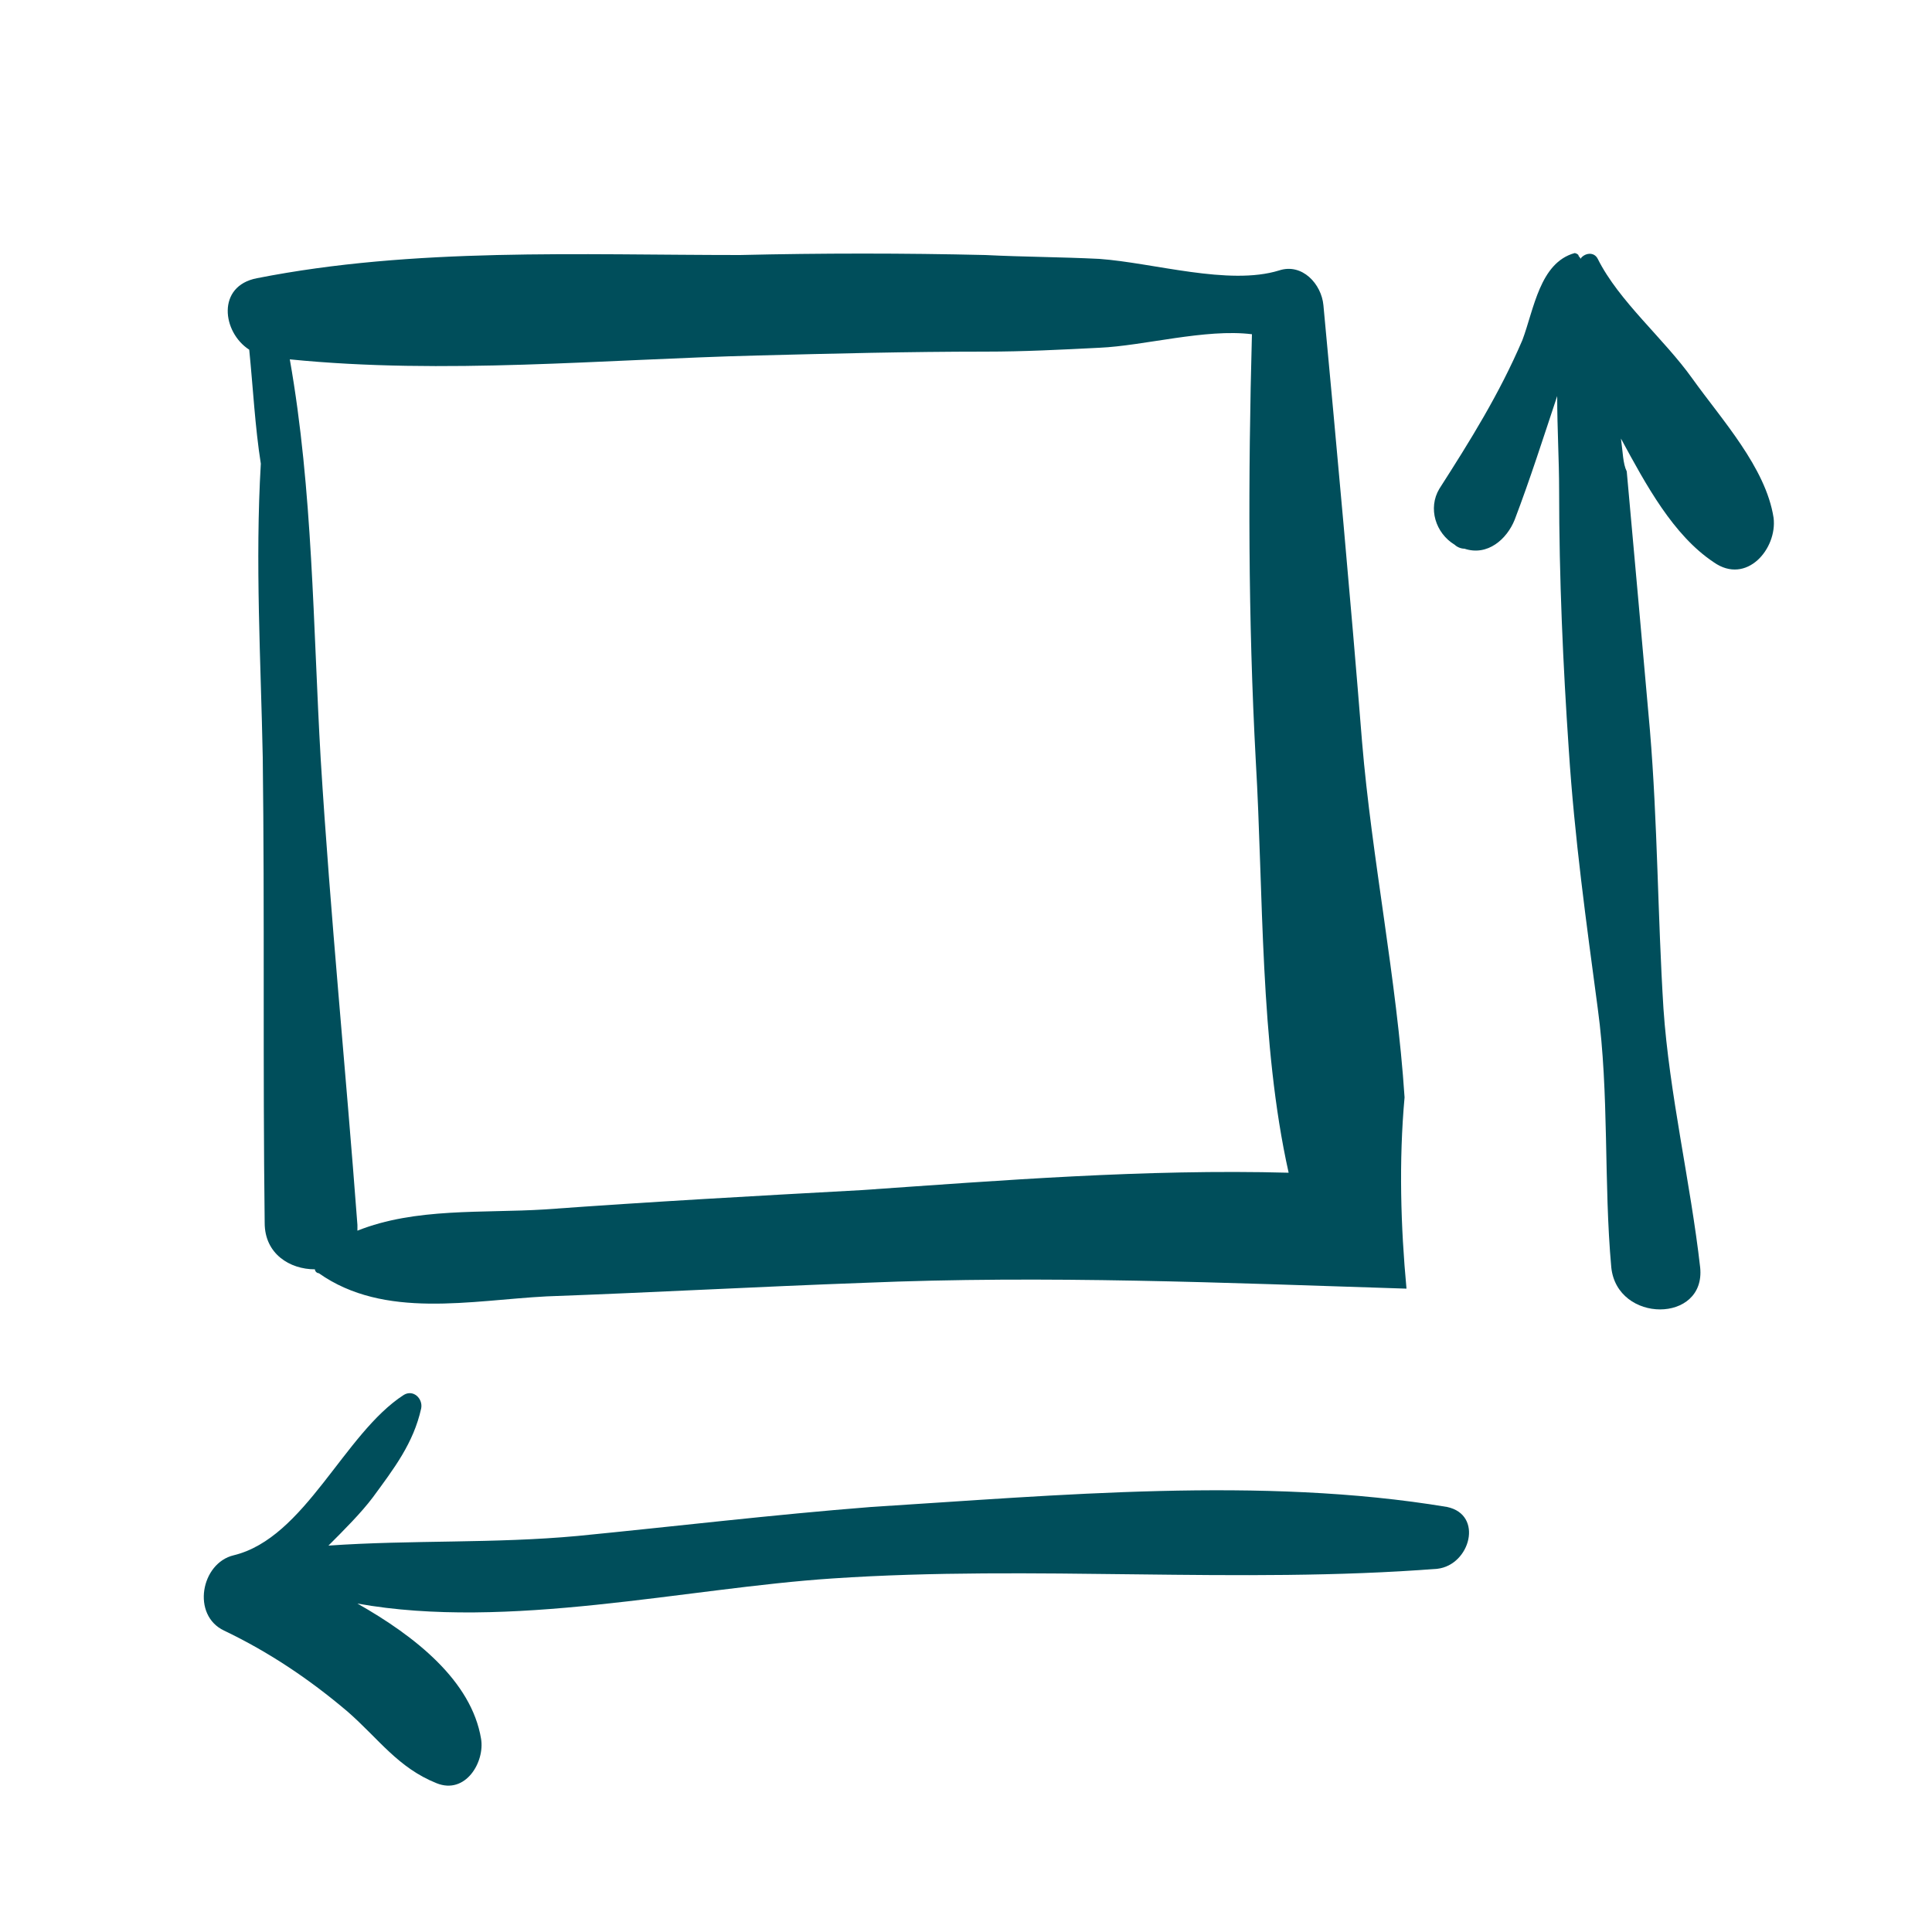 <?xml version="1.0" encoding="UTF-8"?> <!-- Generator: Adobe Illustrator 24.0.2, SVG Export Plug-In . SVG Version: 6.00 Build 0) --> <svg xmlns="http://www.w3.org/2000/svg" xmlns:xlink="http://www.w3.org/1999/xlink" id="Слой_1" x="0px" y="0px" viewBox="0 0 100 100" style="enable-background:new 0 0 100 100;" xml:space="preserve"> <style type="text/css"> .st0{fill:#004E5B;} </style> <g> <path class="st0" d="M72.7,56.8c-0.4-6.1-1.7-12.4-2.2-18.4c-0.6-7.5-1.3-15.1-2-22.6c-0.1-1.1-1.1-2.2-2.3-1.8 c-2.6,0.8-6.5-0.4-9.3-0.6c-2-0.1-3.9-0.1-5.9-0.2c-4.2-0.1-8.5-0.1-12.7,0c-8.3,0-16.9-0.4-25,1.2c-2.1,0.4-1.8,2.8-0.4,3.7 c0.2,2,0.3,4,0.6,5.9c-0.3,5.1,0,10.2,0.1,15.2c0.1,8,0,16.1,0.1,24.1c0,1.6,1.3,2.4,2.6,2.4c0,0.1,0.1,0.2,0.2,0.2 c3.4,2.4,7.9,1.4,11.8,1.2c5.5-0.2,10.9-0.5,16.4-0.7c9.5-0.4,18.7,0,28.1,0.3C72.5,63.5,72.4,60.1,72.7,56.8z M44.6,61.6 c-5.5,0.3-10.9,0.6-16.4,1c-3.2,0.2-6.7-0.1-9.7,1.1c0-0.1,0-0.2,0-0.3c-0.6-8-1.4-16-1.9-24.1c-0.4-6.9-0.4-13.9-1.6-20.7 c8,0.8,16.2,0,24.2-0.2c3.9-0.1,7.8-0.2,11.8-0.2c2,0,3.9-0.1,5.9-0.2c2.3-0.1,5.5-1,7.9-0.7C64.6,24.7,64.6,32,65,39.4 c0.4,6.8,0.2,14.6,1.7,21.3C59.3,60.5,51.8,61.1,44.6,61.6z"></path> <path class="st0" d="M74.9,78c-9.6-1.6-20.2-0.6-29.8,0C40,78.4,35,79,29.9,79.5c-4.3,0.4-8.6,0.2-12.9,0.5 c0.8-0.8,1.7-1.7,2.3-2.5c1.1-1.5,2.1-2.8,2.5-4.6c0.1-0.5-0.4-1-0.9-0.7c-3.1,2-5.1,7.4-8.8,8.3c-1.7,0.4-2.2,3.1-0.5,3.9 c2.3,1.1,4.4,2.5,6.4,4.2c1.6,1.4,2.6,2.9,4.6,3.7c1.5,0.6,2.5-1.1,2.3-2.3c-0.5-3-3.4-5.3-6.4-7c7.8,1.4,17-0.8,24.6-1.3 c10.4-0.7,21,0.3,31.3-0.5C76.1,81,76.8,78.4,74.9,78z"></path> <path class="st0" d="M91.8,26.8c-0.4-2.6-2.7-5.1-4.2-7.2s-3.8-4-4.9-6.2c-0.2-0.4-0.7-0.3-0.9,0l0,0c0-0.1-0.1-0.1-0.1-0.2 c-0.1-0.1-0.2-0.1-0.2-0.1c-1.8,0.5-2.1,2.9-2.7,4.5c-1.2,2.8-2.7,5.2-4.3,7.7c-0.6,1-0.2,2.3,0.8,2.9c0.1,0.1,0.3,0.2,0.5,0.2 c1.2,0.4,2.2-0.5,2.6-1.5c0.8-2.1,1.5-4.3,2.2-6.4c0,1.7,0.1,3.3,0.1,4.9c0,4.5,0.2,9,0.5,13.4c0.3,4.6,0.9,8.9,1.5,13.4 c0.6,4.4,0.3,9,0.7,13.4c0.3,2.9,4.9,2.9,4.6,0c-0.5-4.4-1.6-9-1.9-13.4c-0.3-4.8-0.3-9.6-0.7-14.4c-0.4-4.5-0.8-9-1.2-13.4 c-0.2-0.4-0.2-1-0.3-1.7c1.3,2.4,2.7,5,4.8,6.4C90.4,30.3,92,28.4,91.8,26.8z"></path> </g> </svg> 